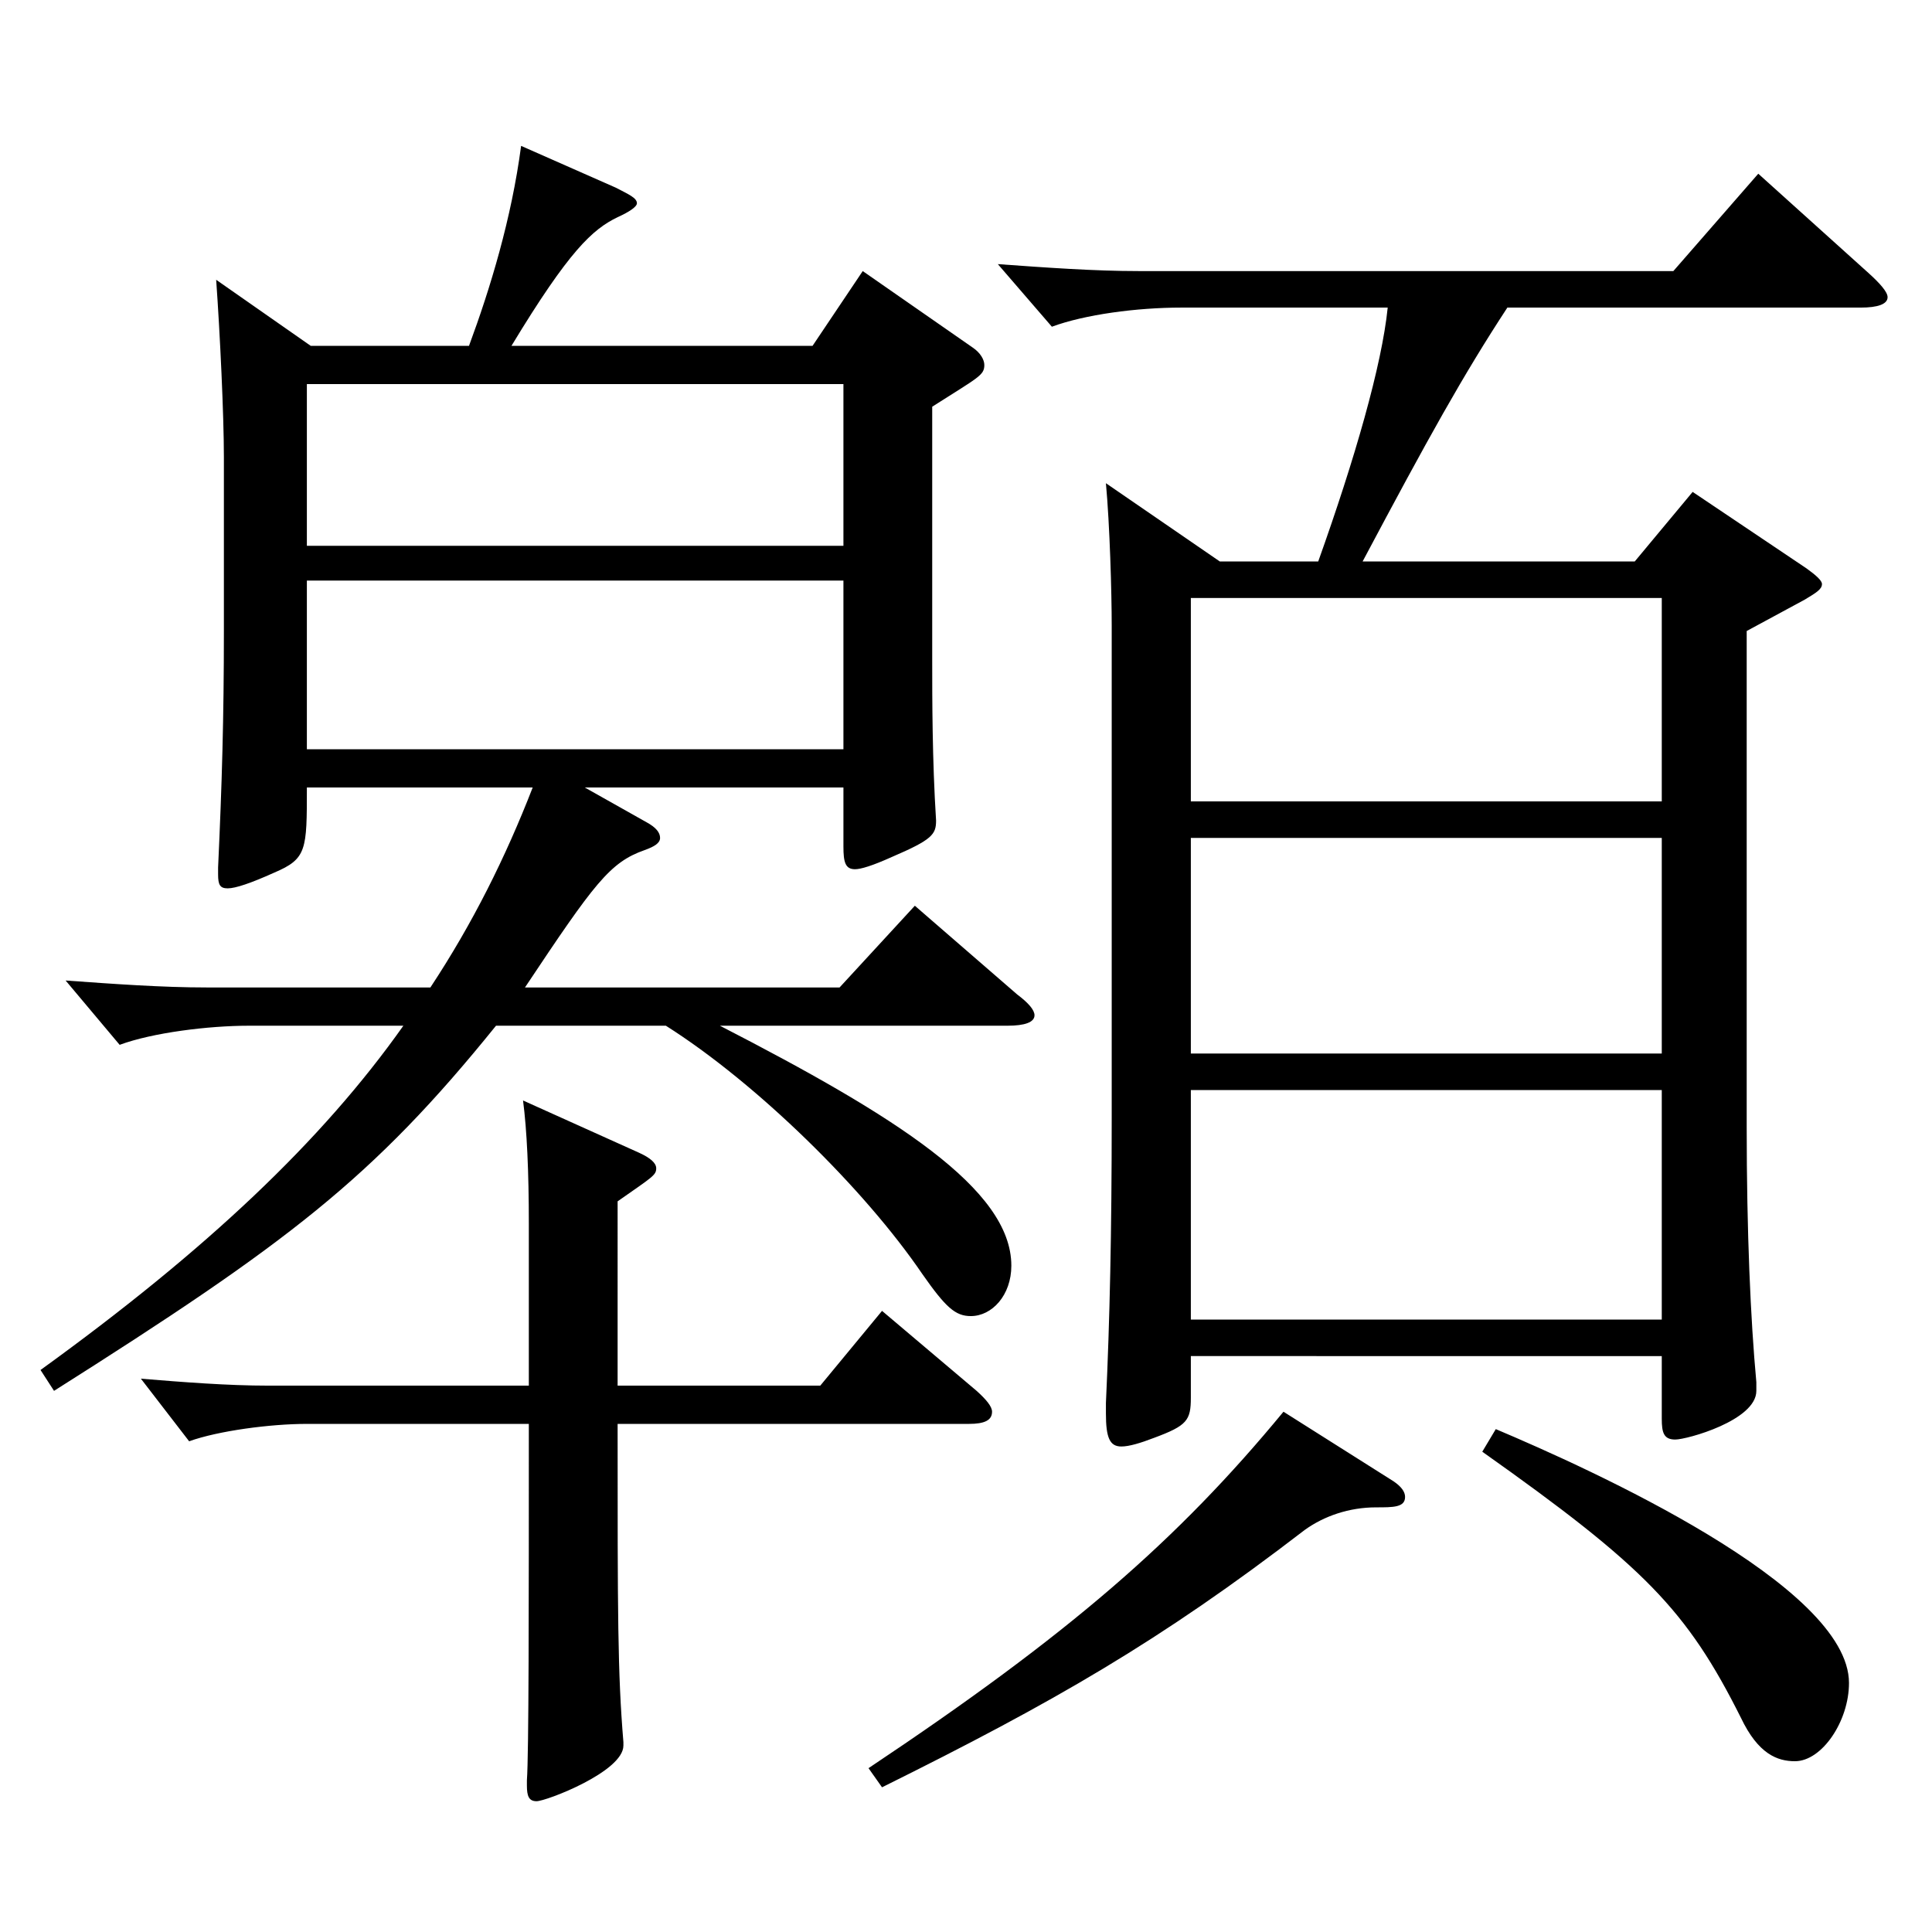 <?xml version="1.0" encoding="utf-8"?>
<!-- Generator: Adobe Illustrator 16.0.0, SVG Export Plug-In . SVG Version: 6.00 Build 0)  -->
<!DOCTYPE svg PUBLIC "-//W3C//DTD SVG 1.1//EN" "http://www.w3.org/Graphics/SVG/1.1/DTD/svg11.dtd">
<svg version="1.1" id="图层_1" xmlns="http://www.w3.org/2000/svg" xmlns:xlink="http://www.w3.org/1999/xlink" x="0px" y="0px"
	 width="1000px" height="1000px" viewBox="0 0 1000 1000" enable-background="new 0 0 1000 1000" xml:space="preserve">
<path d="M160.835,179.009h81.918c10.988-29.7,21.978-65.7,26.973-103.5l48.95,21.601c6.993,3.6,10.989,5.399,10.989,8.1
	c0,1.8-3.996,4.5-9.99,7.2c-12.986,6.3-24.975,17.1-54.944,66.6h155.843l25.974-38.7l56.942,39.6c3.996,2.7,5.994,6.3,5.994,9
	c0,5.4-2.997,6.3-26.973,21.6v131.399c0,19.8,0,51.3,1.998,82.8c0,7.199-1.998,9.899-22.977,18.899c-9.99,4.5-15.984,6.3-18.981,6.3
	c-4.995,0-5.994-3.6-5.994-11.699v-30.601H302.692l31.968,18c4.995,2.7,6.992,5.4,6.992,8.101c0,2.699-2.996,4.5-7.991,6.3
	c-17.982,6.3-25.974,17.1-61.938,71.1H434.56l38.96-42.3l52.947,45.899c5.993,4.5,8.99,8.1,8.99,10.8c0,3.601-4.994,5.4-13.985,5.4
	H372.621c90.909,46.8,150.849,84.6,150.849,124.199c0,15.3-9.99,26.1-20.979,26.1c-7.991,0-12.986-4.5-24.975-21.6
	c-29.97-44.1-85.913-99-132.866-128.699h-87.911c-63.936,79.199-107.892,112.499-228.77,188.998l-6.993-10.8
	c85.914-62.1,145.854-118.799,187.812-178.198h-79.92c-20.979,0-49.949,3.6-66.933,9.899l-27.972-33.3
	c24.975,1.801,49.95,3.601,72.927,3.601h115.883c21.978-33.3,38.961-67.5,52.947-103.5H158.837c0,32.4,0,36.9-16.982,44.101
	c-11.988,5.399-19.98,8.1-23.977,8.1c-3.995,0-4.994-1.8-4.994-7.2v-3.6c1.998-43.2,2.997-77.399,2.997-122.399v-89.999
	c0-21.601-1.998-63.899-3.996-91.8L160.835,179.009z M319.675,717.205h104.895l31.968-38.7l48.95,41.399
	c4.995,4.5,7.992,8.101,7.992,10.801c0,4.5-3.996,6.3-11.988,6.3H319.675c0,98.999,0,128.699,2.997,164.698v1.801
	c0,13.5-39.96,28.8-44.955,28.8c-3.995,0-4.994-2.7-4.994-8.101v-2.7c0.999-13.499,0.999-89.099,0.999-184.498H158.837
	c-18.98,0-45.953,3.6-60.938,9l-24.975-32.4c21.978,1.8,44.954,3.601,65.934,3.601h134.864v-83.7c0-26.999-0.999-48.6-2.997-63.899
	l59.939,27c5.994,2.7,8.991,5.4,8.991,8.1c0,3.601-1.998,4.5-19.98,17.101V717.205z M436.557,282.508v-83.699h-277.72v83.699
	H436.557z M436.557,387.807v-87.299h-277.72v87.299H436.557z M721.271,766.704c3.995,2.7,5.993,5.4,5.993,8.101
	c0,5.399-5.993,5.399-14.984,5.399c-13.986,0-26.973,4.5-36.963,11.7c-74.925,57.6-129.869,89.1-218.779,133.199l-6.993-9.9
	c103.896-69.299,159.839-117.898,214.783-184.498L721.271,766.704z M682.31,290.607c18.98-53.1,32.967-101.699,35.964-131.398
	H611.381c-22.977,0-49.949,3.6-66.933,9.899l-27.972-32.399c24.975,1.8,49.949,3.6,72.927,3.6h276.721l43.956-50.399l56.942,51.3
	c5.994,5.399,9.99,9.899,9.99,12.6c0,3.6-4.995,5.4-13.986,5.4H780.211c-22.978,35.1-40.959,67.499-74.925,131.398h140.858l29.97-36
	l58.94,39.601c4.995,3.6,7.992,6.3,7.992,8.1c0,2.7-2.997,4.5-8.991,8.1l-29.97,16.2v256.498c0,54.899,1.998,99.899,4.995,132.299
	v4.5c0,15.301-35.964,25.2-41.958,25.2s-6.993-3.6-6.993-10.8v-32.399H616.376v21.6c0,11.7-1.998,14.399-18.981,20.7
	c-6.992,2.699-12.986,4.499-16.982,4.499c-5.994,0-7.992-4.499-7.992-17.1v-5.399c1.998-43.2,2.997-88.2,2.997-147.6V323.907
	c0-17.1-0.999-52.199-2.997-73.8l58.94,40.5H682.31z M616.376,414.807H860.13V309.508H616.376V414.807z M860.13,433.707H616.376
	v111.599H860.13V433.707z M616.376,564.206v118.799H860.13V564.206H616.376z M774.217,739.705
	c48.95,20.699,182.815,80.999,182.815,131.398c0,19.8-13.985,40.5-27.972,40.5c-8.991,0-18.98-3.6-27.972-22.5
	c-27.972-55.8-49.95-78.3-133.865-137.699L774.217,739.705z"/>
</svg>
